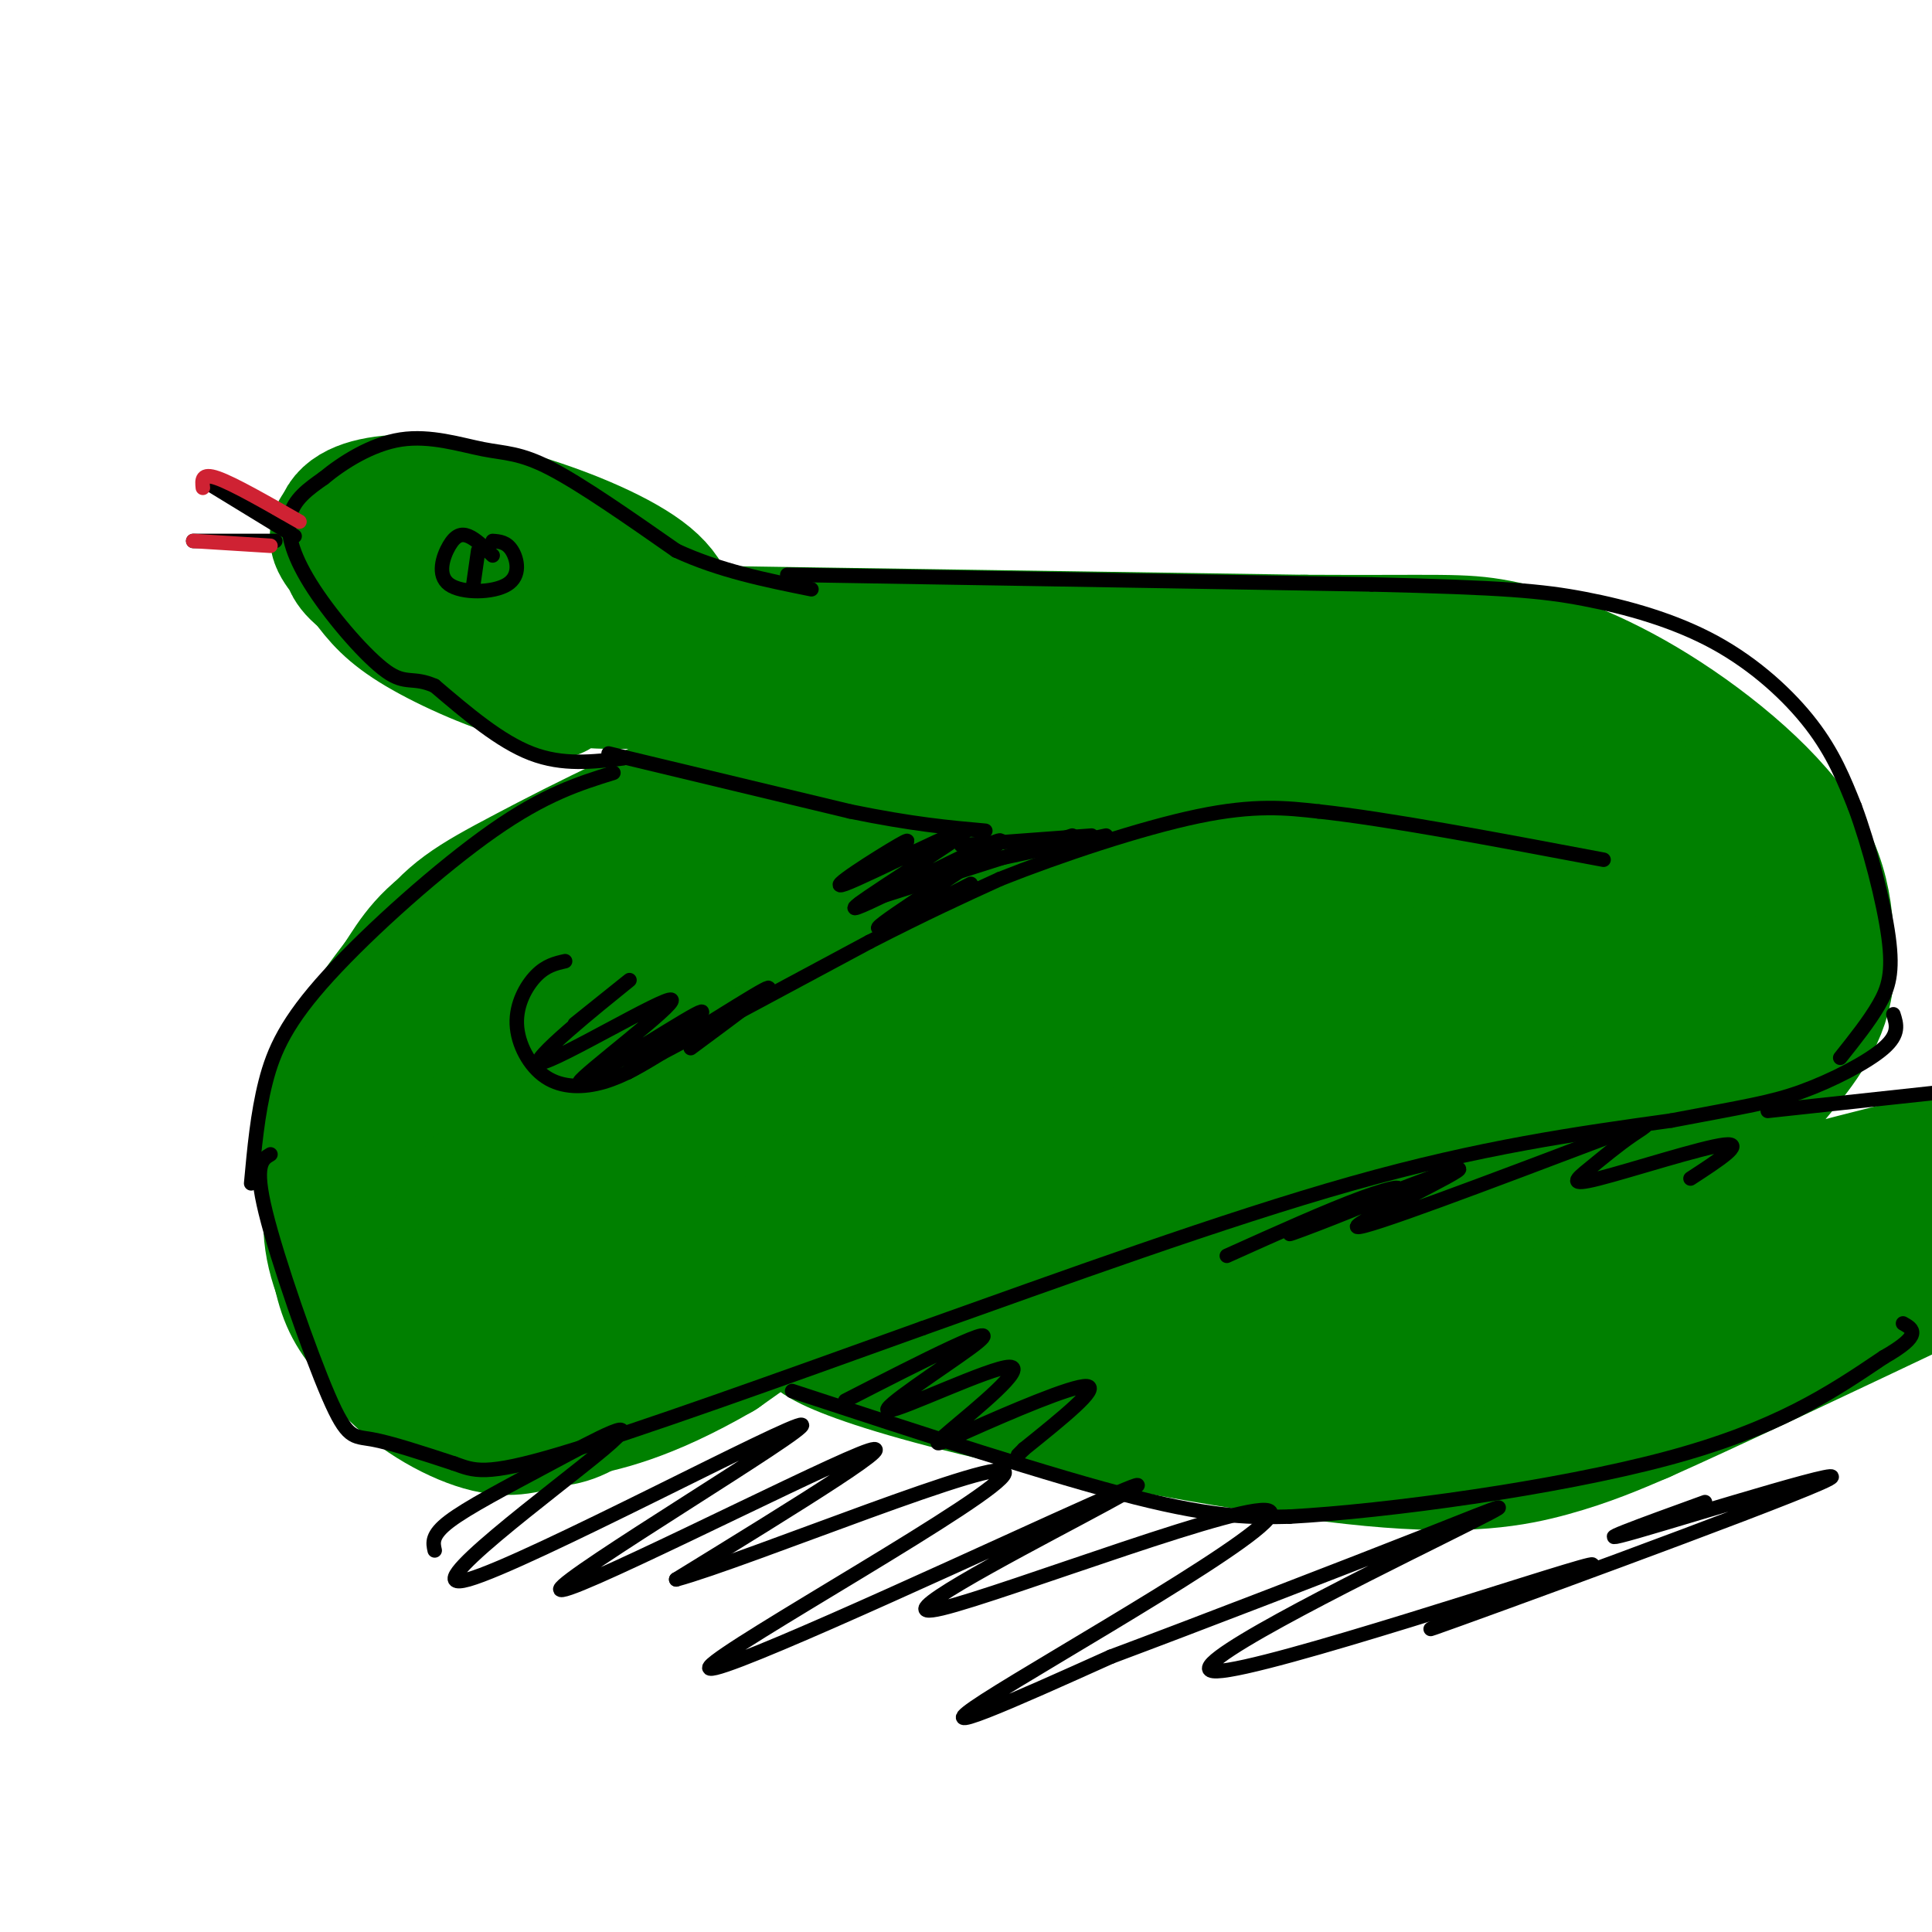 <svg viewBox='0 0 400 400' version='1.1' xmlns='http://www.w3.org/2000/svg' xmlns:xlink='http://www.w3.org/1999/xlink'><g fill='none' stroke='rgb(0,128,0)' stroke-width='28' stroke-linecap='round' stroke-linejoin='round'><path d='M104,190c-4.534,1.431 -9.069,2.861 -12,4c-2.931,1.139 -4.260,1.986 -8,10c-3.740,8.014 -9.892,23.196 -13,34c-3.108,10.804 -3.174,17.230 -1,24c2.174,6.770 6.587,13.885 11,21'/><path d='M81,283c5.600,6.033 14.099,10.617 20,12c5.901,1.383 9.204,-0.435 12,-1c2.796,-0.565 5.085,0.124 12,-5c6.915,-5.124 18.458,-16.062 30,-27'/><path d='M155,262c12.003,-10.378 27.011,-22.823 40,-30c12.989,-7.177 23.959,-9.086 34,-11c10.041,-1.914 19.155,-3.833 29,-2c9.845,1.833 20.423,7.416 31,13'/><path d='M289,232c6.667,3.167 7.833,4.583 9,6'/><path d='M115,143c-14.585,-8.254 -29.169,-16.509 -36,-21c-6.831,-4.491 -5.907,-5.220 -7,-7c-1.093,-1.780 -4.203,-4.612 0,-6c4.203,-1.388 15.720,-1.330 23,-1c7.280,0.330 10.322,0.934 18,6c7.678,5.066 19.990,14.595 24,20c4.010,5.405 -0.283,6.687 -6,7c-5.717,0.313 -12.859,-0.344 -20,-1'/><path d='M111,140c-7.974,-1.968 -17.911,-6.388 -24,-10c-6.089,-3.612 -8.332,-6.415 -11,-10c-2.668,-3.585 -5.762,-7.952 -5,-11c0.762,-3.048 5.379,-4.776 12,-5c6.621,-0.224 15.244,1.055 25,4c9.756,2.945 20.645,7.556 26,12c5.355,4.444 5.178,8.722 5,13'/><path d='M117,126c8.000,6.583 16.000,13.167 31,16c15.000,2.833 37.000,1.917 59,1'/><path d='M207,143c20.372,-1.396 41.801,-5.385 62,-4c20.199,1.385 39.167,8.144 50,12c10.833,3.856 13.532,4.807 19,8c5.468,3.193 13.705,8.626 18,16c4.295,7.374 4.647,16.687 5,26'/><path d='M361,201c-0.828,7.981 -5.397,14.933 -8,20c-2.603,5.067 -3.239,8.249 -10,11c-6.761,2.751 -19.646,5.072 -28,5c-8.354,-0.072 -12.177,-2.536 -16,-5'/><path d='M137,131c0.000,0.000 133.000,2.000 133,2'/><path d='M270,133c28.308,0.163 32.577,-0.431 40,1c7.423,1.431 17.998,4.885 30,12c12.002,7.115 25.429,17.890 32,28c6.571,10.110 6.285,19.555 6,29'/><path d='M378,203c-1.043,8.356 -6.651,14.745 -11,20c-4.349,5.255 -7.440,9.376 -16,12c-8.560,2.624 -22.589,3.750 -36,3c-13.411,-0.750 -26.206,-3.375 -39,-6'/><path d='M276,232c-10.738,-2.287 -18.085,-5.005 -25,-6c-6.915,-0.995 -13.400,-0.268 -19,1c-5.600,1.268 -10.314,3.077 -24,12c-13.686,8.923 -36.343,24.962 -59,41'/><path d='M149,280c-15.472,8.966 -24.651,10.880 -31,12c-6.349,1.120 -9.867,1.445 -14,1c-4.133,-0.445 -8.882,-1.660 -14,-5c-5.118,-3.340 -10.606,-8.804 -14,-13c-3.394,-4.196 -4.693,-7.125 -6,-14c-1.307,-6.875 -2.621,-17.697 -2,-26c0.621,-8.303 3.177,-14.087 6,-19c2.823,-4.913 5.911,-8.957 9,-13'/><path d='M83,203c2.956,-4.600 5.844,-9.600 14,-14c8.156,-4.400 21.578,-8.200 35,-12'/><path d='M132,177c8.500,-2.500 12.250,-2.750 16,-3'/><path d='M148,174c6.267,1.222 13.933,5.778 21,11c7.067,5.222 13.533,11.111 20,17'/><path d='M189,202c3.333,2.833 1.667,1.417 0,0'/><path d='M168,274c0.006,1.236 0.013,2.472 6,5c5.987,2.528 17.955,6.348 39,11c21.045,4.652 51.166,10.137 71,12c19.834,1.863 29.381,0.104 37,-2c7.619,-2.104 13.309,-4.552 19,-7'/><path d='M340,293c13.500,-6.000 37.750,-17.500 62,-29'/><path d='M104,256c-0.627,-2.826 -1.253,-5.651 -3,-6c-1.747,-0.349 -4.613,1.780 2,-9c6.613,-10.780 22.707,-34.469 24,-37c1.293,-2.531 -12.214,16.095 -22,27c-9.786,10.905 -15.851,14.087 -18,12c-2.149,-2.087 -0.381,-9.445 5,-18c5.381,-8.555 14.375,-18.308 21,-24c6.625,-5.692 10.879,-7.323 14,-8c3.121,-0.677 5.107,-0.400 -3,13c-8.107,13.400 -26.307,39.922 -29,42c-2.693,2.078 10.121,-20.287 17,-31c6.879,-10.713 7.823,-9.775 10,-10c2.177,-0.225 5.589,-1.612 9,-3'/><path d='M131,204c2.330,-0.201 3.655,0.798 4,4c0.345,3.202 -0.291,8.607 -1,13c-0.709,4.393 -1.492,7.773 -6,15c-4.508,7.227 -12.742,18.301 -18,24c-5.258,5.699 -7.540,6.023 -7,2c0.540,-4.023 3.901,-12.395 6,-17c2.099,-4.605 2.937,-5.445 6,-6c3.063,-0.555 8.350,-0.826 11,1c2.650,1.826 2.663,5.750 -1,11c-3.663,5.250 -11.003,11.827 -15,15c-3.997,3.173 -4.652,2.941 -7,2c-2.348,-0.941 -6.390,-2.593 -8,-6c-1.610,-3.407 -0.789,-8.571 1,-12c1.789,-3.429 4.544,-5.123 6,-7c1.456,-1.877 1.611,-3.937 5,0c3.389,3.937 10.011,13.870 11,21c0.989,7.130 -3.657,11.458 -6,14c-2.343,2.542 -2.384,3.298 -4,3c-1.616,-0.298 -4.808,-1.649 -8,-3'/><path d='M100,278c-0.332,-5.350 2.838,-17.225 6,-24c3.162,-6.775 6.316,-8.449 11,-10c4.684,-1.551 10.899,-2.977 14,-3c3.101,-0.023 3.089,1.359 4,4c0.911,2.641 2.745,6.543 -1,13c-3.745,6.457 -13.070,15.470 -20,20c-6.930,4.530 -11.464,4.578 -14,3c-2.536,-1.578 -3.073,-4.783 -4,-7c-0.927,-2.217 -2.242,-3.445 1,-10c3.242,-6.555 11.042,-18.437 19,-24c7.958,-5.563 16.075,-4.806 20,-4c3.925,0.806 3.658,1.663 4,5c0.342,3.337 1.294,9.156 -4,16c-5.294,6.844 -16.835,14.713 -23,18c-6.165,3.287 -6.955,1.992 -9,2c-2.045,0.008 -5.343,1.320 -6,-3c-0.657,-4.320 1.329,-14.271 4,-21c2.671,-6.729 6.027,-10.235 10,-14c3.973,-3.765 8.564,-7.790 13,-10c4.436,-2.210 8.718,-2.605 13,-3'/><path d='M138,226c6.025,-0.043 14.586,1.351 18,4c3.414,2.649 1.681,6.553 -3,11c-4.681,4.447 -12.310,9.436 -19,11c-6.690,1.564 -12.439,-0.297 -15,-5c-2.561,-4.703 -1.933,-12.249 3,-19c4.933,-6.751 14.170,-12.709 20,-15c5.830,-2.291 8.251,-0.917 11,0c2.749,0.917 5.824,1.375 9,4c3.176,2.625 6.451,7.415 5,13c-1.451,5.585 -7.629,11.963 -14,15c-6.371,3.037 -12.937,2.732 -16,2c-3.063,-0.732 -2.625,-1.890 -2,-5c0.625,-3.110 1.435,-8.170 5,-13c3.565,-4.830 9.883,-9.429 16,-10c6.117,-0.571 12.031,2.885 15,8c2.969,5.115 2.991,11.890 2,16c-0.991,4.110 -2.996,5.555 -5,7'/><path d='M168,250c-3.989,3.215 -11.463,7.752 -17,9c-5.537,1.248 -9.139,-0.791 -11,-2c-1.861,-1.209 -1.983,-1.586 -1,-5c0.983,-3.414 3.069,-9.866 7,-15c3.931,-5.134 9.707,-8.950 14,-11c4.293,-2.050 7.104,-2.334 8,0c0.896,2.334 -0.122,7.287 -2,11c-1.878,3.713 -4.615,6.185 -10,7c-5.385,0.815 -13.418,-0.027 -17,-1c-3.582,-0.973 -2.713,-2.075 1,-5c3.713,-2.925 10.269,-7.672 14,-9c3.731,-1.328 4.637,0.763 2,3c-2.637,2.237 -8.819,4.618 -15,7'/><path d='M141,239c-3.771,2.100 -5.700,3.851 -8,1c-2.300,-2.851 -4.973,-10.303 7,-22c11.973,-11.697 38.591,-27.641 32,-25c-6.591,2.641 -46.390,23.865 -48,20c-1.610,-3.865 34.969,-32.819 42,-39c7.031,-6.181 -15.484,10.409 -38,27'/><path d='M128,201c4.749,-3.566 35.620,-25.980 33,-27c-2.620,-1.020 -38.732,19.356 -51,24c-12.268,4.644 -0.693,-6.443 11,-15c11.693,-8.557 23.505,-14.582 32,-18c8.495,-3.418 13.672,-4.228 21,-4c7.328,0.228 16.808,1.494 14,4c-2.808,2.506 -17.904,6.253 -33,10'/><path d='M155,175c-14.377,5.504 -33.819,14.265 -41,16c-7.181,1.735 -2.100,-3.556 15,-12c17.100,-8.444 46.219,-20.043 47,-22c0.781,-1.957 -26.777,5.726 -46,15c-19.223,9.274 -30.112,20.137 -41,31'/><path d='M89,203c-10.123,9.578 -14.931,18.024 -14,16c0.931,-2.024 7.599,-14.517 13,-22c5.401,-7.483 9.533,-9.954 21,-16c11.467,-6.046 30.267,-15.667 49,-22c18.733,-6.333 37.398,-9.379 45,-10c7.602,-0.621 4.141,1.184 2,4c-2.141,2.816 -2.961,6.643 -14,18c-11.039,11.357 -32.297,30.245 -34,34c-1.703,3.755 16.148,-7.622 34,-19'/><path d='M191,186c23.184,-15.790 64.145,-45.766 46,-31c-18.145,14.766 -95.394,74.273 -87,71c8.394,-3.273 102.432,-69.324 111,-75c8.568,-5.676 -68.332,49.025 -86,62c-17.668,12.975 23.897,-15.776 58,-36c34.103,-20.224 60.744,-31.921 56,-26c-4.744,5.921 -40.872,29.461 -77,53'/><path d='M212,204c-24.717,15.720 -48.011,28.519 -16,12c32.011,-16.519 119.327,-62.355 117,-58c-2.327,4.355 -94.298,58.902 -102,67c-7.702,8.098 68.863,-30.252 104,-48c35.137,-17.748 28.845,-14.894 3,-1c-25.845,13.894 -71.241,38.827 -71,41c0.241,2.173 46.121,-18.413 92,-39'/><path d='M339,178c-1.614,2.555 -51.649,28.441 -69,38c-17.351,9.559 -2.018,2.790 0,3c2.018,0.210 -9.280,7.399 8,-1c17.280,-8.399 63.136,-32.387 64,-30c0.864,2.387 -43.266,31.150 -58,42c-14.734,10.850 -0.072,3.789 5,2c5.072,-1.789 0.555,1.696 13,-4c12.445,-5.696 41.850,-20.572 44,-21c2.150,-0.428 -22.957,13.592 -29,19c-6.043,5.408 6.979,2.204 20,-1'/><path d='M337,225c5.244,-0.867 8.356,-2.533 9,-3c0.644,-0.467 -1.178,0.267 -3,1'/><path d='M190,273c4.076,-5.325 8.152,-10.649 22,-20c13.848,-9.351 37.468,-22.727 28,-16c-9.468,6.727 -52.023,33.557 -44,33c8.023,-0.557 66.625,-28.500 75,-30c8.375,-1.500 -33.476,23.442 -51,34c-17.524,10.558 -10.721,6.731 7,-1c17.721,-7.731 46.361,-19.365 75,-31'/><path d='M302,242c-5.838,4.889 -57.932,32.612 -54,34c3.932,1.388 63.892,-23.558 72,-25c8.108,-1.442 -35.634,20.622 -56,31c-20.366,10.378 -17.356,9.070 6,0c23.356,-9.070 67.057,-25.904 66,-25c-1.057,0.904 -46.874,19.544 -60,26c-13.126,6.456 6.437,0.728 26,-5'/><path d='M302,278c23.326,-7.158 68.643,-22.551 66,-21c-2.643,1.551 -53.244,20.048 -47,20c6.244,-0.048 69.333,-18.642 73,-20c3.667,-1.358 -52.090,14.519 -68,17c-15.910,2.481 8.026,-8.434 27,-16c18.974,-7.566 32.987,-11.783 47,-16'/><path d='M400,242c12.626,-3.885 20.693,-5.599 3,-1c-17.693,4.599 -61.144,15.511 -56,14c5.144,-1.511 58.885,-15.445 64,-17c5.115,-1.555 -38.396,9.270 -47,12c-8.604,2.730 17.698,-2.635 44,-8'/><path d='M408,242c8.333,-1.333 7.167,-0.667 6,0'/></g>
<g fill='none' stroke='rgb(0,0,0)' stroke-width='3' stroke-linecap='round' stroke-linejoin='round'><path d='M127,160c-7.089,2.208 -14.179,4.417 -25,12c-10.821,7.583 -25.375,20.542 -34,30c-8.625,9.458 -11.321,15.417 -13,22c-1.679,6.583 -2.339,13.792 -3,21'/><path d='M56,239c-1.726,1.012 -3.452,2.024 -1,12c2.452,9.976 9.083,28.917 13,38c3.917,9.083 5.119,8.310 9,9c3.881,0.690 10.440,2.845 17,5'/><path d='M94,303c4.200,1.489 6.200,2.711 22,-2c15.800,-4.711 45.400,-15.356 75,-26'/><path d='M191,275c28.511,-10.133 62.289,-22.467 89,-30c26.711,-7.533 46.356,-10.267 66,-13'/><path d='M346,232c15.333,-2.917 20.667,-3.708 27,-6c6.333,-2.292 13.667,-6.083 17,-9c3.333,-2.917 2.667,-4.958 2,-7'/><path d='M163,119c0.000,0.000 121.000,2.000 121,2'/><path d='M284,121c27.338,0.660 35.183,1.311 44,3c8.817,1.689 18.604,4.416 27,9c8.396,4.584 15.399,11.024 20,17c4.601,5.976 6.801,11.488 9,17'/><path d='M384,167c3.000,8.036 6.000,19.625 7,27c1.000,7.375 0.000,10.536 -2,14c-2.000,3.464 -5.000,7.232 -8,11'/><path d='M117,199c-1.978,0.451 -3.955,0.903 -6,3c-2.045,2.097 -4.156,5.841 -4,10c0.156,4.159 2.581,8.735 6,11c3.419,2.265 7.834,2.219 12,1c4.166,-1.219 8.083,-3.609 12,-6'/><path d='M137,218c9.167,-4.833 26.083,-13.917 43,-23'/><path d='M180,195c11.667,-6.000 19.333,-9.500 27,-13'/><path d='M207,182c12.200,-4.867 29.200,-10.533 41,-13c11.800,-2.467 18.400,-1.733 25,-1'/><path d='M273,168c14.000,1.500 36.500,5.750 59,10'/><path d='M126,156c0.000,0.000 50.000,12.000 50,12'/><path d='M176,168c13.000,2.667 20.500,3.333 28,4'/><path d='M129,157c-6.250,0.750 -12.500,1.500 -19,-1c-6.500,-2.500 -13.250,-8.250 -20,-14'/><path d='M90,142c-4.552,-2.029 -5.931,-0.100 -10,-3c-4.069,-2.900 -10.826,-10.627 -15,-17c-4.174,-6.373 -5.764,-11.392 -5,-15c0.764,-3.608 3.882,-5.804 7,-8'/><path d='M67,99c3.817,-3.161 9.858,-7.064 16,-8c6.142,-0.936 12.384,1.094 17,2c4.616,0.906 7.604,0.687 14,4c6.396,3.313 16.198,10.156 26,17'/><path d='M140,114c9.000,4.167 18.500,6.083 28,8'/><path d='M164,288c26.917,8.833 53.833,17.667 71,22c17.167,4.333 24.583,4.167 32,4'/><path d='M267,314c20.311,-1.111 55.089,-5.889 78,-12c22.911,-6.111 33.956,-13.556 45,-21'/><path d='M390,281c8.167,-4.667 6.083,-5.833 4,-7'/><path d='M366,230c0.000,0.000 37.000,-4.000 37,-4'/><path d='M175,290c8.102,-4.155 16.204,-8.310 22,-11c5.796,-2.690 9.288,-3.915 4,0c-5.288,3.915 -19.354,12.971 -17,13c2.354,0.029 21.128,-8.970 25,-9c3.872,-0.030 -7.158,8.910 -12,13c-4.842,4.090 -3.496,3.332 4,0c7.496,-3.332 21.142,-9.238 24,-9c2.858,0.238 -5.071,6.619 -13,13'/><path d='M212,300c-2.167,2.167 -1.083,1.083 0,0'/><path d='M119,212c7.182,-5.761 14.365,-11.521 10,-8c-4.365,3.521 -20.277,16.325 -17,16c3.277,-0.325 25.744,-13.778 27,-13c1.256,0.778 -18.700,15.786 -19,17c-0.300,1.214 19.057,-11.368 24,-14c4.943,-2.632 -4.529,4.684 -14,12'/><path d='M130,222c4.711,-2.444 23.489,-14.556 28,-17c4.511,-2.444 -5.244,4.778 -15,12'/><path d='M183,178c3.540,-2.679 7.081,-5.358 3,-3c-4.081,2.358 -15.783,9.752 -11,8c4.783,-1.752 26.049,-12.652 25,-11c-1.049,1.652 -24.415,15.855 -23,16c1.415,0.145 27.612,-13.769 30,-14c2.388,-0.231 -19.032,13.220 -24,17c-4.968,3.780 6.516,-2.110 18,-8'/><path d='M199,175c0.000,0.000 27.000,-2.000 27,-2'/><path d='M201,179c0.000,0.000 28.000,-6.000 28,-6'/><path d='M222,173c0.000,0.000 -44.000,14.000 -44,14'/><path d='M254,260c10.491,-4.720 20.983,-9.440 28,-12c7.017,-2.560 10.560,-2.959 4,0c-6.560,2.959 -23.222,9.278 -18,7c5.222,-2.278 32.329,-13.152 34,-13c1.671,0.152 -22.094,11.329 -21,12c1.094,0.671 27.047,-9.165 53,-19'/><path d='M334,235c9.567,-3.296 6.983,-2.035 4,0c-2.983,2.035 -6.367,4.844 -9,7c-2.633,2.156 -4.517,3.657 2,2c6.517,-1.657 21.433,-6.474 26,-7c4.567,-0.526 -1.217,3.237 -7,7'/><path d='M102,115c-1.754,-1.688 -3.508,-3.377 -5,-4c-1.492,-0.623 -2.723,-0.181 -4,2c-1.277,2.181 -2.600,6.100 0,8c2.600,1.900 9.123,1.781 12,0c2.877,-1.781 2.108,-5.223 1,-7c-1.108,-1.777 -2.554,-1.888 -4,-2'/><path d='M99,114c0.000,0.000 -1.000,7.000 -1,7'/><path d='M61,111c0.000,0.000 -18.000,-11.000 -18,-11'/><path d='M57,112c0.000,0.000 -17.000,0.000 -17,0'/></g>
<g fill='none' stroke='rgb(207,34,51)' stroke-width='3' stroke-linecap='round' stroke-linejoin='round'><path d='M42,101c-0.167,-1.583 -0.333,-3.167 3,-2c3.333,1.167 10.167,5.083 17,9'/><path d='M40,112c0.000,0.000 16.000,1.000 16,1'/></g>
<g fill='none' stroke='rgb(0,0,0)' stroke-width='3' stroke-linecap='round' stroke-linejoin='round'><path d='M90,321c-0.359,-1.582 -0.717,-3.164 3,-6c3.717,-2.836 11.511,-6.925 21,-12c9.489,-5.075 20.674,-11.135 11,-3c-9.674,8.135 -40.208,30.464 -28,27c12.208,-3.464 67.159,-32.722 69,-32c1.841,0.722 -49.427,31.425 -50,34c-0.573,2.575 49.551,-22.979 62,-28c12.449,-5.021 -12.775,10.489 -38,26'/><path d='M140,327c14.293,-3.840 69.027,-26.440 68,-22c-1.027,4.440 -57.813,35.920 -61,40c-3.187,4.080 47.227,-19.241 71,-30c23.773,-10.759 20.906,-8.955 6,-1c-14.906,7.955 -41.851,22.060 -29,19c12.851,-3.060 65.498,-23.285 68,-20c2.502,3.285 -45.142,30.082 -59,39c-13.858,8.918 6.071,-0.041 26,-9'/><path d='M230,343c17.336,-6.478 47.677,-18.173 65,-25c17.323,-6.827 21.629,-8.785 4,0c-17.629,8.785 -57.191,28.313 -47,28c10.191,-0.313 70.137,-20.468 77,-22c6.863,-1.532 -39.356,15.558 -32,13c7.356,-2.558 68.288,-24.766 80,-30c11.712,-5.234 -25.797,6.504 -38,10c-12.203,3.496 0.898,-1.252 14,-6'/></g>
</svg>